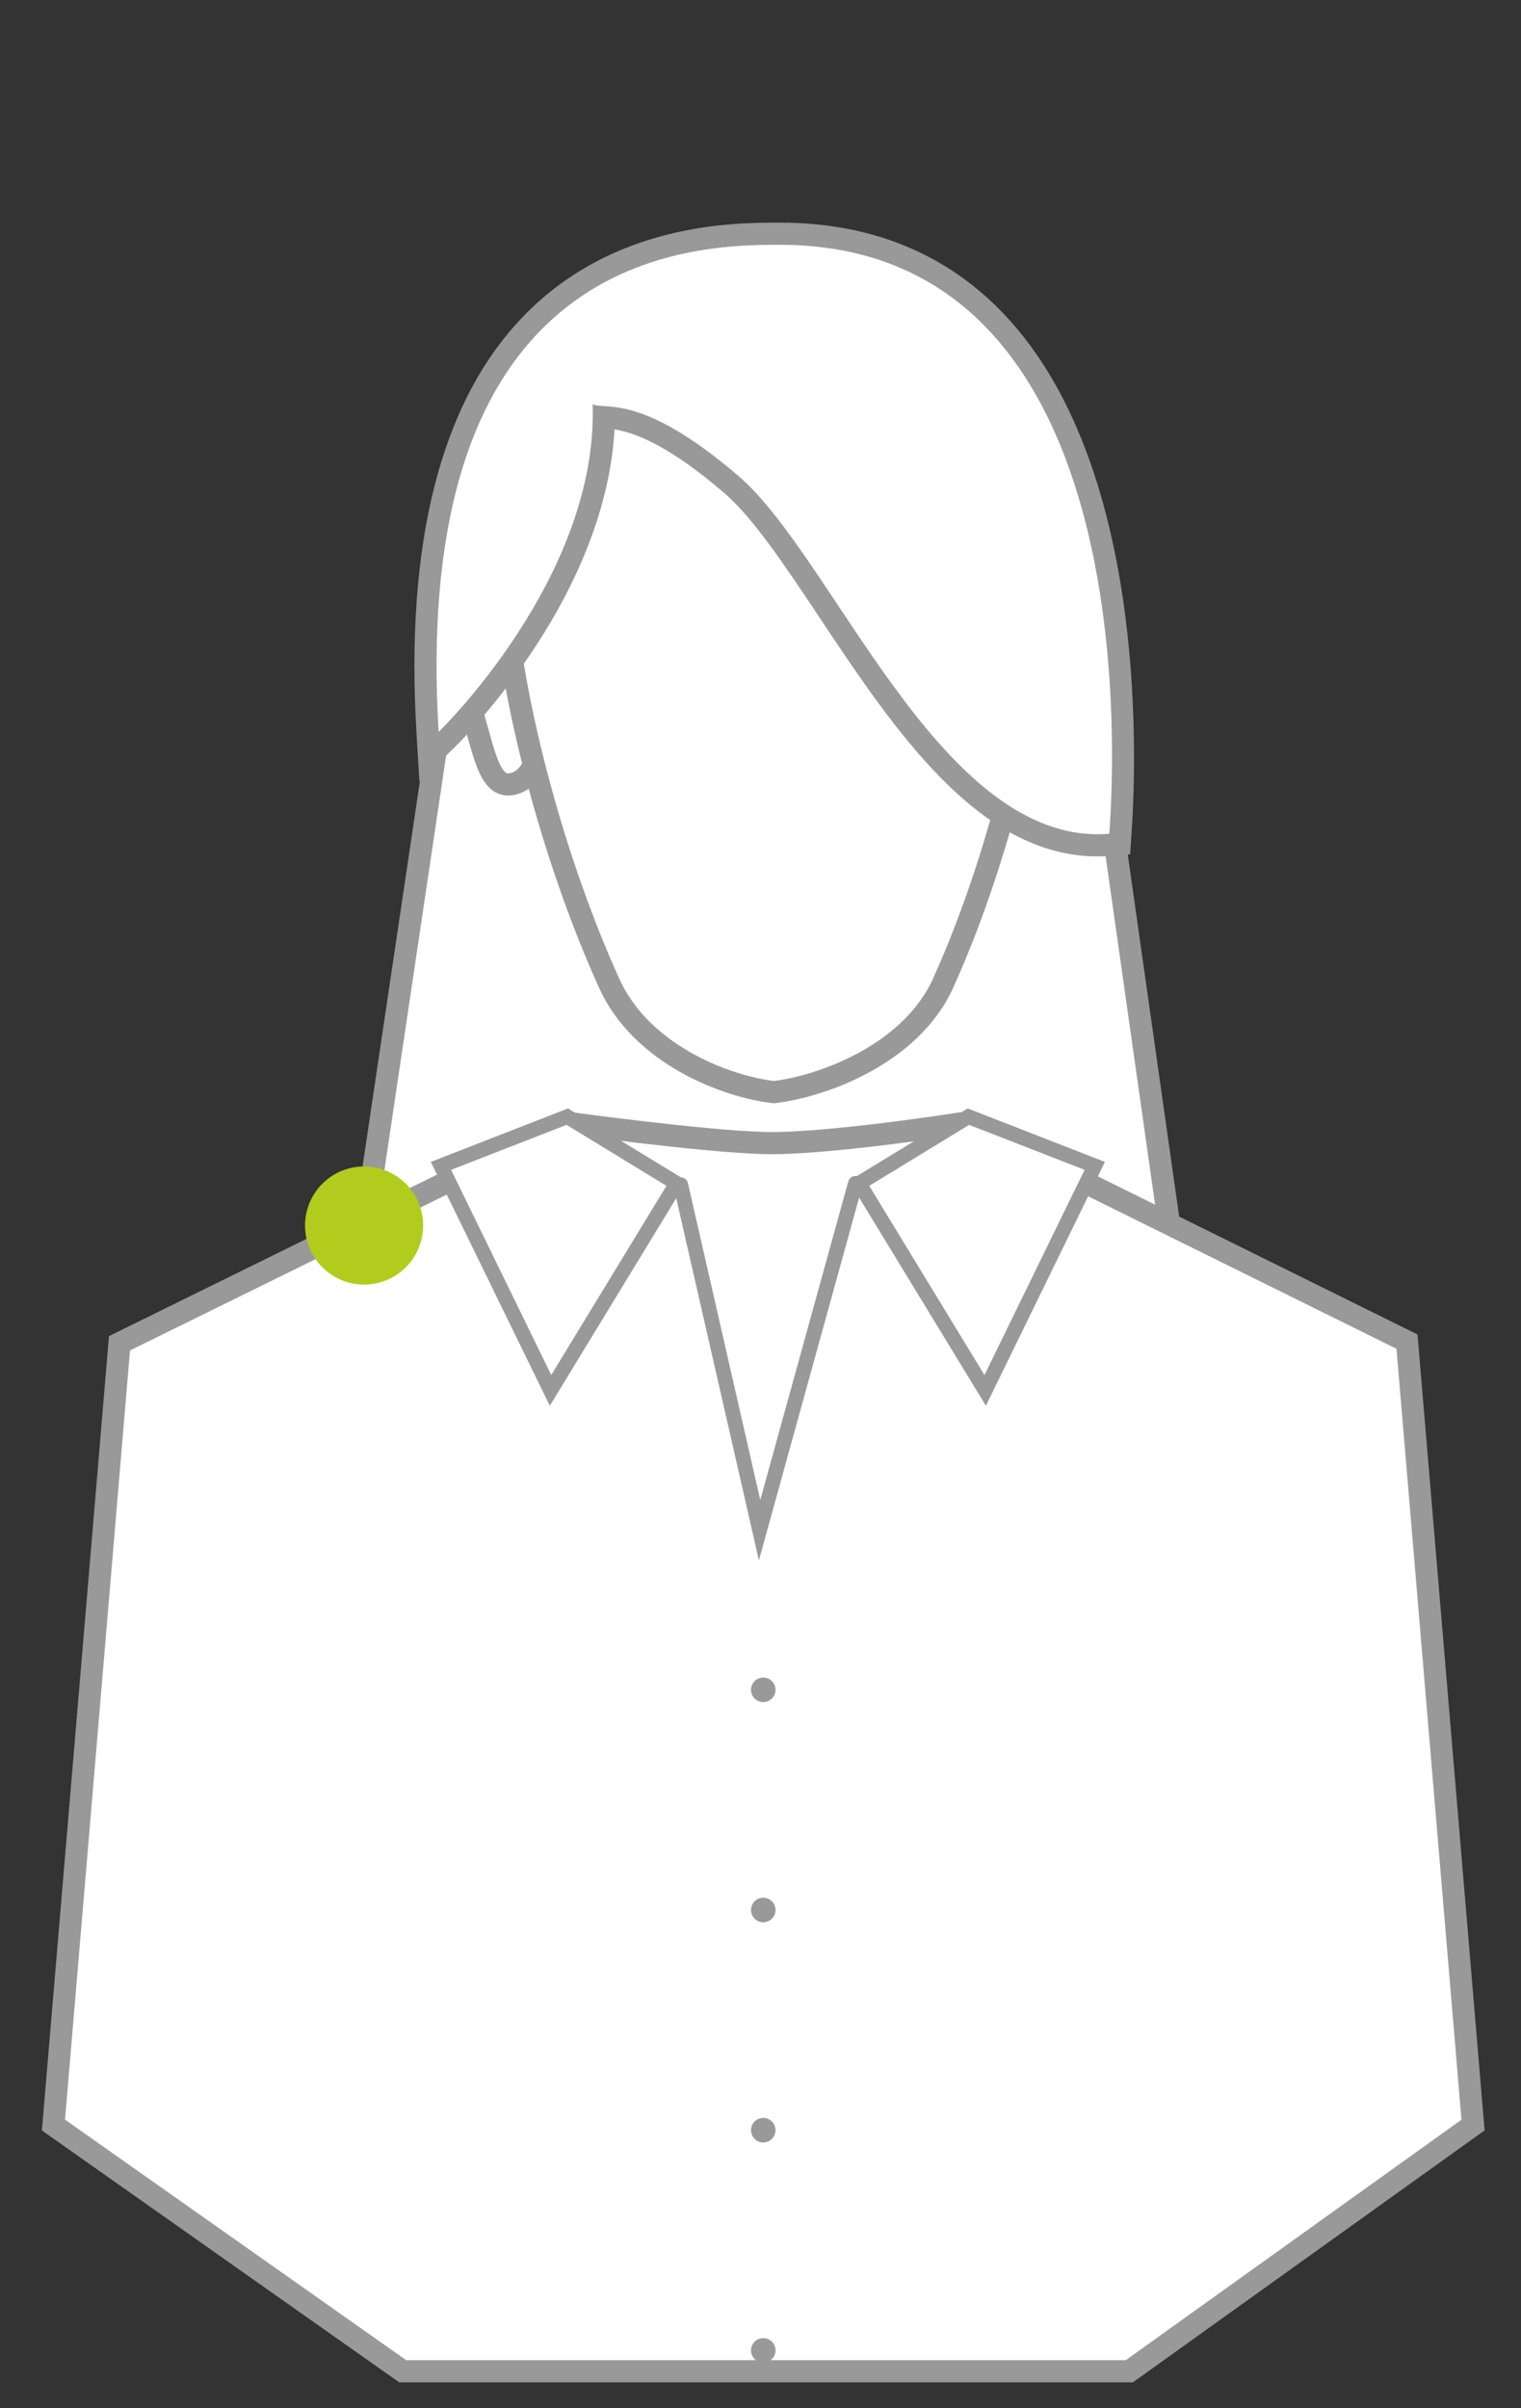 <svg width="103" height="163" viewBox="0 0 103 163" fill="none" xmlns="http://www.w3.org/2000/svg">
<rect x="0" y="0" width="103" height="163" fill="#333333" stroke="none"/>
<path d="M82.24 104.5H21.506L29.982 47.584L75.439 56.619L82.24 104.5Z" fill="white" stroke="#999999" stroke-width="1.5" stroke-miterlimit="10"/>
<path d="M65.321 75.999C65.321 75.999 55.909 77.49 51.686 77.366C47.463 77.241 38.424 75.999 38.424 75.999L8.092 90.922L3.621 143.836L27.27 160.5H76.477L99.752 143.836L95.28 90.809L65.321 75.999Z" fill="white" stroke="#999999" stroke-width="1.5" stroke-miterlimit="10"/>
<path d="M68.634 46.902C67.779 49.811 68.405 52.555 70.031 53.033C71.66 53.513 71.999 51.246 72.853 48.343C73.709 45.436 74.754 42.992 73.126 42.515C71.5 42.035 69.488 44.002 68.634 46.902Z" fill="white" stroke="#999999" stroke-width="0.745" stroke-miterlimit="10"/>
<path d="M36.226 46.902C37.082 49.811 36.456 52.555 34.829 53.033C33.202 53.513 32.862 51.246 32.008 48.343C31.152 45.436 30.106 42.992 31.734 42.515C33.359 42.035 35.371 44.002 36.226 46.902Z" fill="white" stroke="#999999" stroke-width="1.5" stroke-miterlimit="10"/>
<path d="M52.403 18.833C40.869 19.39 34.073 27.807 34.073 38.14C34.073 45.126 37.031 57.246 41.256 66.561C43.429 71.357 49.108 73.539 52.403 73.923C55.697 73.538 61.684 71.357 63.859 66.561C68.082 57.247 70.733 45.126 70.733 38.14C70.732 27.807 65.583 19.39 52.403 18.833Z" fill="white" stroke="#999999" stroke-width="1.5" stroke-miterlimit="10"/>
<path d="M45.818 80.098L37.281 94.11L29.86 78.914L38.416 75.581L45.818 80.098Z" fill="white" stroke="#999999" stroke-miterlimit="10" stroke-linecap="round"/>
<path d="M58.177 80.098L66.715 94.11L74.135 78.914L65.58 75.581L58.177 80.098Z" fill="white" stroke="#999999" stroke-miterlimit="10" stroke-linecap="round"/>
<path d="M51.687 100.304C52.145 100.304 52.517 99.932 52.517 99.474C52.517 99.016 52.145 98.644 51.687 98.644C51.229 98.644 50.857 99.016 50.857 99.474C50.857 99.932 51.229 100.304 51.687 100.304Z" fill="#999999"/>
<path d="M51.687 115.206C52.145 115.206 52.517 114.834 52.517 114.376C52.517 113.918 52.145 113.546 51.687 113.546C51.229 113.546 50.857 113.918 50.857 114.376C50.857 114.834 51.229 115.206 51.687 115.206Z" fill="#999999"/>
<path d="M51.687 130.11C52.145 130.11 52.517 129.738 52.517 129.28C52.517 128.822 52.145 128.45 51.687 128.45C51.229 128.45 50.857 128.822 50.857 129.28C50.857 129.738 51.229 130.11 51.687 130.11Z" fill="#999999"/>
<path d="M51.687 145.014C52.145 145.014 52.517 144.642 52.517 144.184C52.517 143.726 52.145 143.354 51.687 143.354C51.229 143.354 50.857 143.726 50.857 144.184C50.857 144.642 51.229 145.014 51.687 145.014Z" fill="#999999"/>
<path d="M51.687 159.918C52.145 159.918 52.517 159.546 52.517 159.088C52.517 158.63 52.145 158.258 51.687 158.258C51.229 158.258 50.857 158.63 50.857 159.088C50.857 159.546 51.229 159.918 51.687 159.918Z" fill="#999999"/>
<path d="M74.337 57.218C66.663 57.218 61.053 48.791 56.104 41.356C53.771 37.852 51.568 34.543 49.522 32.789C44.563 28.538 42.1 28.316 40.895 28.238C40.746 39.793 30.666 49.66 30.227 50.085L29.055 51.217L28.958 49.59C28.204 36.986 30.51 27.739 35.813 22.111C41.737 15.821 49.778 15.821 52.806 15.821C58.828 15.821 63.795 17.87 67.57 21.91C76.786 31.775 76.26 50.782 75.879 56.373L75.828 57.132L75.184 57.185C74.898 57.206 74.617 57.218 74.337 57.218Z" fill="white"/>
<path d="M52.804 16.569C78.14 16.569 75.308 53.641 75.121 56.435C74.857 56.456 74.596 56.467 74.336 56.467C63.423 56.467 56.377 37.676 50.009 32.218C43.488 26.629 41.067 27.747 40.135 27.374C40.508 39.111 29.703 49.543 29.703 49.543C27.749 16.85 47.029 16.569 52.804 16.569ZM52.804 15.069C49.688 15.069 41.412 15.069 35.265 21.594C29.814 27.38 27.44 36.814 28.206 49.633L28.401 52.886L30.746 50.622C30.861 50.511 33.6 47.849 36.316 43.679C39.549 38.716 41.361 33.702 41.614 29.066C42.922 29.276 45.164 30.042 49.033 33.357C51 35.044 53.176 38.311 55.479 41.771C60.533 49.363 66.261 57.967 74.336 57.967C74.637 57.967 74.942 57.954 75.243 57.93L76.531 57.825L76.617 56.535L76.625 56.422C77.011 50.756 77.538 31.483 68.115 21.397C64.194 17.198 59.042 15.069 52.804 15.069Z" fill="#999999"/>
<path d="M46.098 80.19L51.438 103.571L57.927 80.098" fill="white"/>
<path d="M46.098 80.19L51.438 103.571L57.927 80.098" stroke="#999999" stroke-miterlimit="10" stroke-linecap="round"/>
<path d="M24.655 86.949C26.863 86.949 28.653 85.159 28.653 82.951C28.653 80.743 26.863 78.953 24.655 78.953C22.447 78.953 20.657 80.743 20.657 82.951C20.657 85.159 22.447 86.949 24.655 86.949Z" fill="#B2CC1D"/>
</svg>
